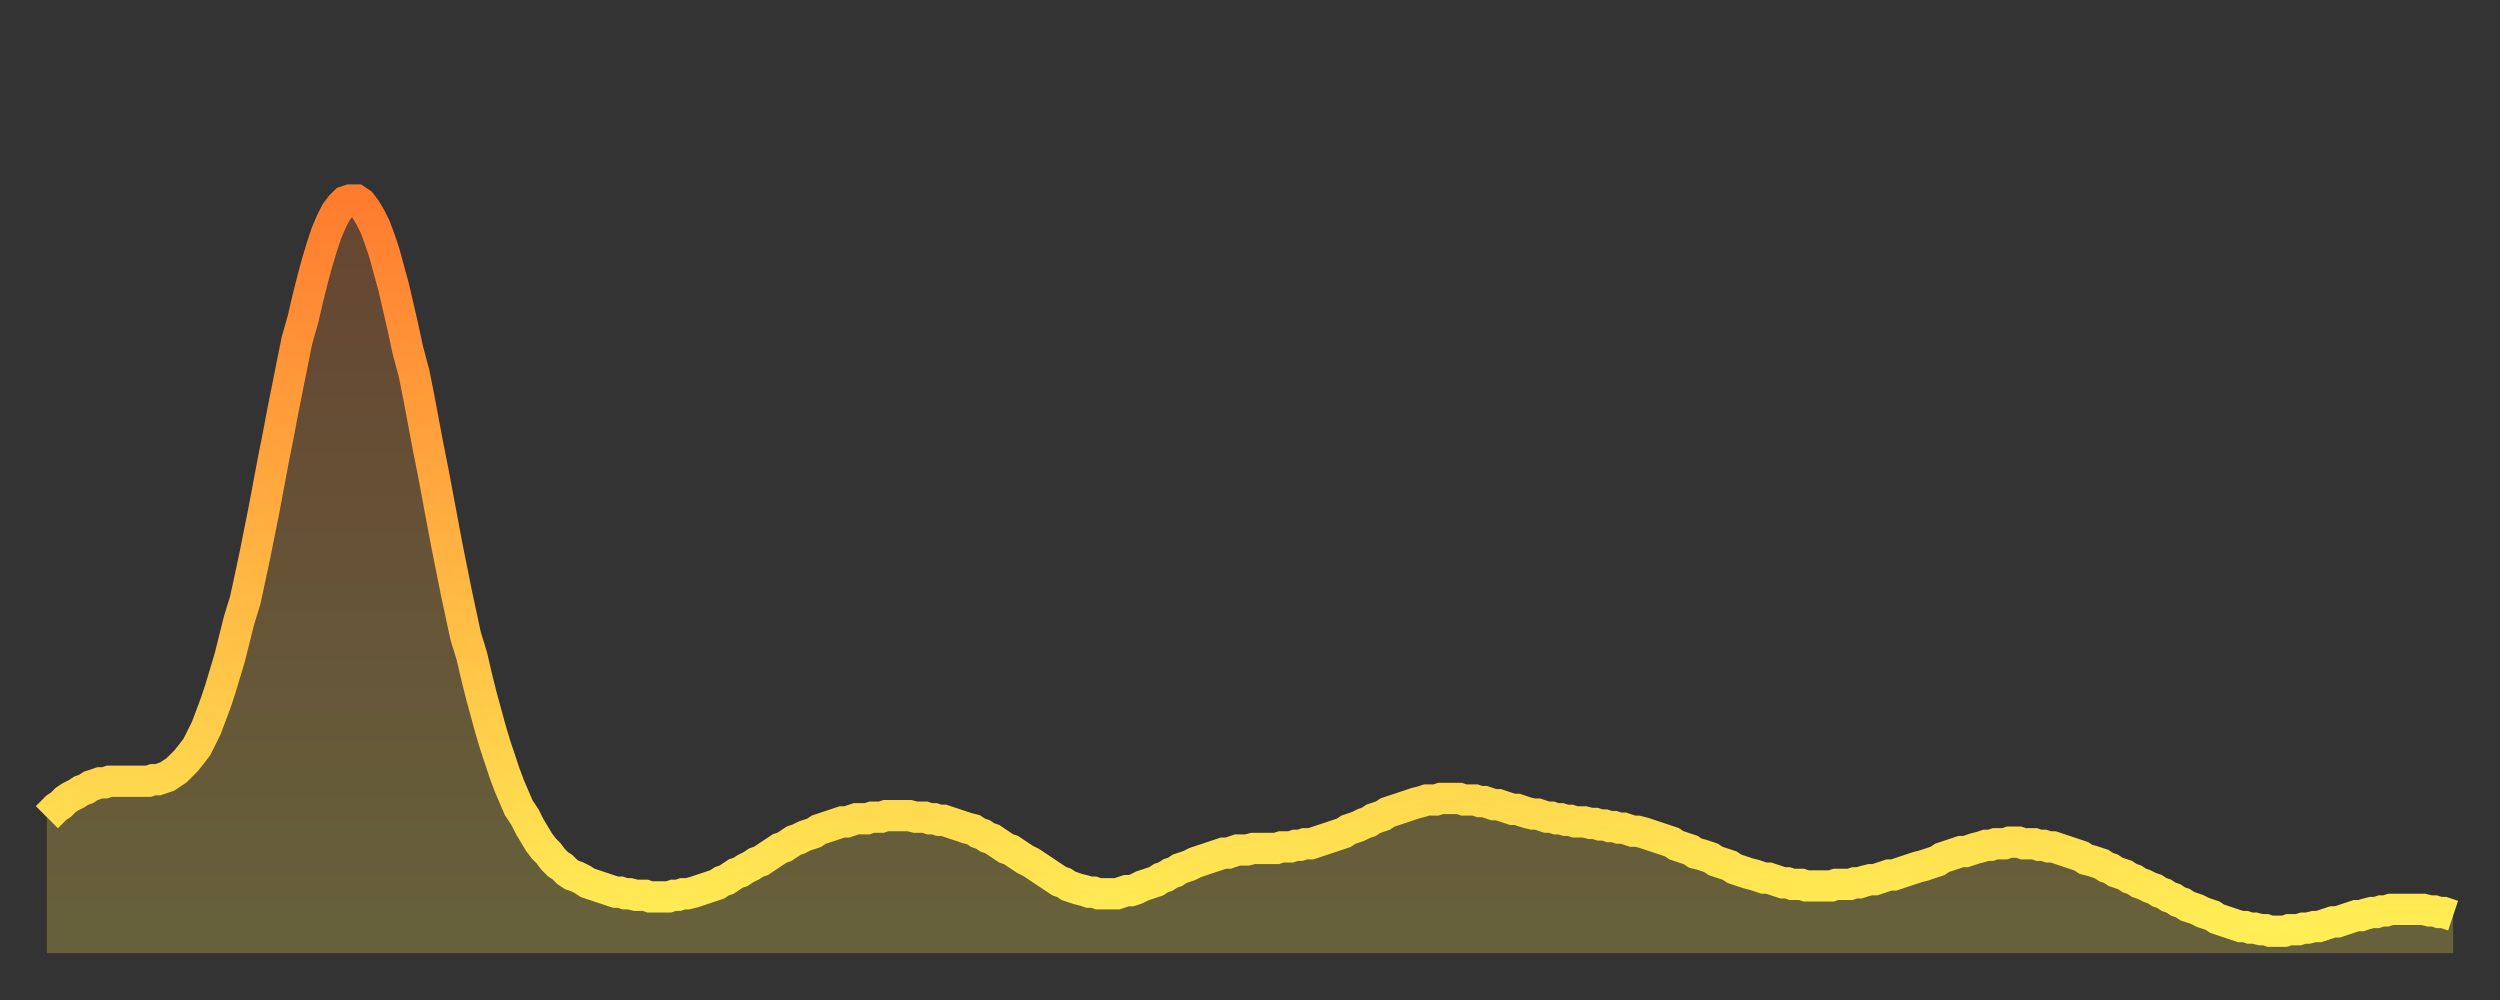 <?xml version="1.0" encoding="utf-8" ?>
<svg baseProfile="full" height="64" version="1.1" width="160" xmlns="http://www.w3.org/2000/svg" xmlns:ev="http://www.w3.org/2001/xml-events" xmlns:xlink="http://www.w3.org/1999/xlink"><rect width="100%" height="100%" fill="#333333" stroke="none"/><defs><linearGradient id="id1879254" x1="0" x2="0" y1="0" y2="1"><stop offset="0%" stop-color="#ff7c2f" /><stop offset="50%" stop-color="#ffb542" /><stop offset="100%" stop-color="#ffee55" /></linearGradient></defs><g transform="translate(3,3)"><g><path d="M 0.0 49.3 0.3 49.0 0.6 48.7 0.9 48.5 1.2 48.2 1.5 48.0 1.9 47.8 2.2 47.6 2.5 47.5 2.8 47.3 3.1 47.2 3.4 47.1 3.7 47.1 4.0 47.0 4.3 47.0 4.6 47.0 4.9 47.0 5.2 47.0 5.6 47.0 5.9 47.0 6.2 47.0 6.5 47.0 6.8 46.9 7.1 46.9 7.4 46.8 7.7 46.7 8.0 46.5 8.3 46.3 8.6 46.0 8.9 45.7 9.3 45.2 9.6 44.8 9.9 44.2 10.2 43.6 10.5 42.8 10.8 42.0 11.1 41.1 11.4 40.1 11.7 39.1 12.0 37.9 12.3 36.7 12.7 35.4 13.0 34.0 13.3 32.6 13.6 31.1 13.9 29.6 14.2 28.0 14.5 26.4 14.8 24.9 15.1 23.3 15.4 21.8 15.7 20.3 16.0 18.8 16.4 17.4 16.7 16.1 17.0 14.9 17.3 13.8 17.6 12.8 17.9 11.9 18.2 11.2 18.5 10.6 18.8 10.2 19.1 9.9 19.4 9.8 19.8 9.8 20.1 10.0 20.4 10.4 20.7 10.9 21.0 11.5 21.3 12.3 21.6 13.2 21.9 14.3 22.2 15.4 22.5 16.7 22.8 18.0 23.1 19.4 23.5 20.9 23.8 22.4 24.1 24.0 24.4 25.6 24.7 27.1 25.0 28.7 25.3 30.3 25.6 31.9 25.9 33.4 26.2 34.9 26.5 36.3 26.8 37.7 27.2 39.0 27.5 40.3 27.8 41.5 28.1 42.6 28.4 43.7 28.7 44.7 29.0 45.6 29.3 46.5 29.6 47.3 29.9 48.0 30.2 48.7 30.6 49.3 30.9 49.9 31.2 50.4 31.5 50.9 31.8 51.3 32.1 51.6 32.4 52.0 32.7 52.3 33.0 52.5 33.3 52.8 33.6 53.0 33.9 53.1 34.3 53.3 34.6 53.5 34.9 53.6 35.2 53.7 35.5 53.8 35.8 53.9 36.1 54.0 36.4 54.1 36.7 54.1 37.0 54.2 37.3 54.2 37.7 54.3 38.0 54.3 38.3 54.3 38.6 54.4 38.9 54.4 39.2 54.4 39.5 54.4 39.8 54.4 40.1 54.3 40.4 54.3 40.7 54.2 41.0 54.2 41.4 54.1 41.7 54.0 42.0 53.9 42.3 53.8 42.6 53.7 42.9 53.6 43.2 53.4 43.5 53.3 43.8 53.1 44.1 52.9 44.4 52.8 44.7 52.6 45.1 52.4 45.4 52.2 45.7 52.1 46.0 51.9 46.3 51.7 46.6 51.5 46.9 51.3 47.2 51.2 47.5 51.0 47.8 50.8 48.1 50.7 48.5 50.5 48.8 50.4 49.1 50.3 49.4 50.1 49.7 50.0 50.0 49.9 50.3 49.8 50.6 49.7 50.9 49.6 51.2 49.6 51.5 49.5 51.8 49.4 52.2 49.4 52.5 49.4 52.8 49.3 53.1 49.3 53.4 49.3 53.7 49.2 54.0 49.2 54.3 49.2 54.6 49.2 54.9 49.2 55.2 49.2 55.6 49.3 55.9 49.3 56.2 49.3 56.5 49.4 56.8 49.4 57.1 49.5 57.4 49.5 57.7 49.6 58.0 49.7 58.3 49.8 58.6 49.9 58.9 50.0 59.3 50.1 59.6 50.3 59.9 50.4 60.2 50.6 60.5 50.7 60.8 50.9 61.1 51.1 61.4 51.3 61.7 51.4 62.0 51.6 62.3 51.8 62.6 52.0 63.0 52.2 63.3 52.4 63.6 52.6 63.9 52.8 64.2 53.0 64.5 53.2 64.8 53.4 65.1 53.5 65.4 53.7 65.7 53.8 66.0 53.9 66.4 54.0 66.7 54.1 67.0 54.1 67.3 54.2 67.6 54.2 67.9 54.2 68.2 54.2 68.5 54.2 68.8 54.1 69.1 54.0 69.4 54.0 69.7 53.9 70.1 53.7 70.4 53.6 70.7 53.5 71.0 53.4 71.3 53.2 71.6 53.1 71.9 52.9 72.2 52.8 72.5 52.6 72.8 52.5 73.1 52.4 73.5 52.2 73.8 52.1 74.1 52.0 74.4 51.9 74.7 51.8 75.0 51.7 75.3 51.6 75.6 51.6 75.9 51.5 76.2 51.4 76.5 51.4 76.8 51.4 77.2 51.3 77.5 51.3 77.8 51.3 78.1 51.3 78.4 51.3 78.7 51.3 79.0 51.2 79.3 51.2 79.6 51.2 79.9 51.1 80.2 51.1 80.5 51.0 80.9 51.0 81.2 50.9 81.5 50.8 81.8 50.7 82.1 50.6 82.4 50.5 82.7 50.4 83.0 50.3 83.3 50.1 83.6 50.0 83.9 49.9 84.3 49.7 84.6 49.6 84.9 49.4 85.2 49.3 85.5 49.2 85.8 49.0 86.1 48.9 86.4 48.8 86.7 48.7 87.0 48.6 87.3 48.5 87.6 48.4 88.0 48.3 88.3 48.2 88.6 48.2 88.9 48.2 89.2 48.1 89.5 48.1 89.8 48.1 90.1 48.1 90.4 48.1 90.7 48.2 91.0 48.2 91.4 48.2 91.7 48.3 92.0 48.3 92.3 48.4 92.6 48.5 92.9 48.5 93.2 48.6 93.5 48.7 93.8 48.8 94.1 48.8 94.4 48.9 94.7 49.0 95.1 49.1 95.4 49.1 95.7 49.2 96.0 49.3 96.3 49.3 96.6 49.4 96.9 49.4 97.2 49.5 97.5 49.5 97.8 49.6 98.1 49.6 98.4 49.6 98.8 49.7 99.1 49.7 99.4 49.8 99.7 49.8 100.0 49.9 100.3 49.9 100.6 50.0 100.9 50.0 101.2 50.1 101.5 50.2 101.8 50.2 102.2 50.3 102.5 50.4 102.8 50.5 103.1 50.6 103.4 50.7 103.7 50.8 104.0 50.9 104.3 51.1 104.6 51.2 104.9 51.3 105.2 51.4 105.5 51.6 105.9 51.7 106.2 51.8 106.5 51.9 106.8 52.1 107.1 52.2 107.4 52.3 107.7 52.4 108.0 52.6 108.3 52.7 108.6 52.8 108.9 52.9 109.3 53.0 109.6 53.1 109.9 53.2 110.2 53.2 110.5 53.3 110.8 53.4 111.1 53.5 111.4 53.5 111.7 53.6 112.0 53.6 112.3 53.6 112.6 53.7 113.0 53.7 113.3 53.7 113.6 53.7 113.9 53.7 114.2 53.7 114.5 53.6 114.8 53.6 115.1 53.6 115.4 53.6 115.7 53.5 116.0 53.5 116.3 53.4 116.7 53.3 117.0 53.3 117.3 53.2 117.6 53.1 117.9 53.0 118.2 53.0 118.5 52.9 118.8 52.8 119.1 52.7 119.4 52.6 119.7 52.5 120.1 52.4 120.4 52.3 120.7 52.2 121.0 52.1 121.3 51.9 121.6 51.8 121.9 51.7 122.2 51.6 122.5 51.5 122.8 51.5 123.1 51.4 123.4 51.3 123.8 51.2 124.1 51.1 124.4 51.1 124.7 51.0 125.0 51.0 125.3 51.0 125.6 50.9 125.9 50.9 126.2 50.9 126.5 51.0 126.8 51.0 127.2 51.0 127.5 51.1 127.8 51.1 128.1 51.2 128.4 51.2 128.7 51.3 129.0 51.4 129.3 51.5 129.6 51.6 129.9 51.7 130.2 51.8 130.5 52.0 130.9 52.1 131.2 52.2 131.5 52.3 131.8 52.5 132.1 52.6 132.4 52.8 132.7 52.9 133.0 53.0 133.3 53.2 133.6 53.3 133.9 53.5 134.2 53.6 134.6 53.8 134.9 53.9 135.2 54.1 135.5 54.2 135.8 54.4 136.1 54.5 136.4 54.7 136.7 54.8 137.0 55.0 137.3 55.1 137.6 55.2 138.0 55.4 138.3 55.5 138.6 55.6 138.9 55.8 139.2 55.9 139.5 56.0 139.8 56.1 140.1 56.2 140.4 56.3 140.7 56.3 141.0 56.4 141.3 56.4 141.7 56.5 142.0 56.5 142.3 56.6 142.6 56.6 142.9 56.6 143.2 56.6 143.5 56.5 143.8 56.5 144.1 56.5 144.4 56.4 144.7 56.4 145.1 56.3 145.4 56.3 145.7 56.2 146.0 56.1 146.3 56.0 146.6 56.0 146.9 55.9 147.2 55.8 147.5 55.7 147.8 55.6 148.1 55.6 148.4 55.5 148.8 55.4 149.1 55.4 149.4 55.3 149.7 55.3 150.0 55.2 150.3 55.2 150.6 55.2 150.9 55.2 151.2 55.2 151.5 55.2 151.8 55.2 152.1 55.2 152.5 55.3 152.8 55.3 153.1 55.4 153.4 55.4 153.7 55.5 154.0 55.6" fill="none" id="graph-curve" opacity="1" stroke="url(#id1879254)" stroke-width="2" /><path d="M 0 58 L 0.0 49.3 0.3 49.0 0.6 48.7 0.9 48.5 1.2 48.2 1.5 48.0 1.9 47.8 2.2 47.6 2.5 47.5 2.8 47.3 3.1 47.2 3.4 47.1 3.7 47.1 4.0 47.0 4.3 47.0 4.6 47.0 4.9 47.0 5.2 47.0 5.6 47.0 5.9 47.0 6.2 47.0 6.5 47.0 6.8 46.9 7.1 46.9 7.4 46.8 7.7 46.7 8.0 46.5 8.3 46.3 8.6 46.0 8.9 45.7 9.3 45.2 9.6 44.8 9.9 44.2 10.2 43.6 10.5 42.8 10.8 42.0 11.1 41.1 11.4 40.1 11.7 39.1 12.0 37.9 12.3 36.7 12.7 35.4 13.0 34.0 13.3 32.6 13.6 31.1 13.9 29.6 14.2 28.0 14.5 26.4 14.8 24.9 15.1 23.3 15.4 21.8 15.7 20.3 16.0 18.8 16.4 17.4 16.7 16.1 17.0 14.9 17.3 13.8 17.6 12.8 17.9 11.9 18.2 11.2 18.5 10.6 18.8 10.2 19.1 9.9 19.4 9.8 19.8 9.8 20.1 10.0 20.4 10.4 20.7 10.9 21.0 11.5 21.3 12.3 21.6 13.2 21.9 14.3 22.2 15.4 22.5 16.7 22.8 18.0 23.1 19.4 23.5 20.9 23.8 22.4 24.1 24.0 24.4 25.6 24.7 27.1 25.0 28.7 25.3 30.3 25.6 31.9 25.9 33.4 26.2 34.9 26.5 36.3 26.8 37.7 27.2 39.0 27.5 40.3 27.8 41.5 28.1 42.6 28.4 43.7 28.7 44.7 29.0 45.6 29.3 46.5 29.6 47.3 29.9 48.0 30.2 48.7 30.6 49.3 30.9 49.9 31.2 50.4 31.5 50.9 31.8 51.3 32.1 51.6 32.4 52.0 32.7 52.3 33.0 52.5 33.3 52.8 33.6 53.0 33.9 53.1 34.3 53.3 34.6 53.5 34.9 53.6 35.2 53.7 35.5 53.8 35.8 53.9 36.1 54.0 36.4 54.1 36.7 54.1 37.0 54.2 37.3 54.2 37.7 54.3 38.0 54.3 38.3 54.3 38.6 54.4 38.9 54.4 39.2 54.4 39.5 54.4 39.8 54.4 40.1 54.3 40.4 54.3 40.7 54.2 41.0 54.2 41.4 54.1 41.7 54.0 42.0 53.9 42.3 53.8 42.6 53.7 42.9 53.6 43.2 53.4 43.5 53.3 43.8 53.1 44.1 52.9 44.4 52.8 44.7 52.6 45.1 52.4 45.4 52.2 45.7 52.1 46.0 51.9 46.3 51.7 46.6 51.5 46.9 51.3 47.2 51.2 47.5 51.0 47.8 50.8 48.1 50.7 48.5 50.5 48.8 50.4 49.1 50.3 49.4 50.1 49.7 50.0 50.0 49.9 50.3 49.8 50.6 49.7 50.9 49.6 51.2 49.6 51.5 49.5 51.8 49.4 52.2 49.4 52.5 49.4 52.8 49.3 53.1 49.3 53.4 49.3 53.7 49.2 54.0 49.2 54.3 49.2 54.6 49.2 54.9 49.2 55.2 49.2 55.6 49.3 55.9 49.3 56.2 49.3 56.5 49.4 56.8 49.4 57.1 49.5 57.4 49.5 57.7 49.6 58.0 49.7 58.3 49.8 58.6 49.9 58.9 50.0 59.3 50.1 59.6 50.3 59.9 50.4 60.2 50.6 60.5 50.7 60.8 50.9 61.1 51.1 61.4 51.3 61.7 51.4 62.0 51.6 62.3 51.8 62.6 52.0 63.0 52.2 63.3 52.4 63.6 52.6 63.9 52.8 64.2 53.0 64.5 53.2 64.8 53.4 65.1 53.5 65.4 53.7 65.7 53.8 66.0 53.9 66.4 54.0 66.7 54.1 67.0 54.1 67.3 54.2 67.6 54.2 67.9 54.2 68.2 54.2 68.5 54.2 68.8 54.1 69.1 54.0 69.4 54.0 69.7 53.9 70.1 53.7 70.4 53.6 70.7 53.5 71.0 53.4 71.3 53.2 71.6 53.1 71.9 52.9 72.2 52.8 72.5 52.6 72.8 52.5 73.1 52.4 73.5 52.2 73.8 52.1 74.1 52.0 74.4 51.9 74.7 51.8 75.0 51.7 75.3 51.6 75.6 51.6 75.9 51.5 76.2 51.4 76.5 51.4 76.8 51.4 77.2 51.3 77.5 51.3 77.8 51.3 78.1 51.3 78.4 51.3 78.7 51.3 79.0 51.2 79.3 51.2 79.6 51.2 79.9 51.1 80.2 51.1 80.5 51.0 80.9 51.0 81.2 50.9 81.5 50.8 81.8 50.7 82.1 50.6 82.4 50.5 82.7 50.4 83.0 50.3 83.3 50.1 83.6 50.0 83.9 49.9 84.3 49.7 84.6 49.6 84.9 49.4 85.2 49.3 85.5 49.2 85.8 49.0 86.1 48.9 86.4 48.8 86.7 48.7 87.0 48.6 87.3 48.5 87.6 48.4 88.0 48.3 88.3 48.2 88.6 48.2 88.9 48.2 89.2 48.1 89.5 48.1 89.8 48.1 90.1 48.1 90.4 48.1 90.7 48.2 91.0 48.2 91.4 48.2 91.7 48.3 92.0 48.3 92.3 48.4 92.6 48.5 92.9 48.5 93.2 48.6 93.5 48.7 93.8 48.8 94.1 48.8 94.4 48.9 94.7 49.0 95.1 49.1 95.4 49.1 95.7 49.2 96.0 49.3 96.3 49.3 96.6 49.4 96.9 49.4 97.2 49.5 97.5 49.5 97.8 49.6 98.1 49.6 98.4 49.6 98.8 49.7 99.1 49.7 99.4 49.8 99.7 49.8 100.0 49.9 100.3 49.9 100.6 50.0 100.9 50.0 101.2 50.1 101.5 50.2 101.8 50.2 102.2 50.3 102.5 50.4 102.8 50.5 103.1 50.6 103.4 50.7 103.7 50.8 104.0 50.9 104.3 51.1 104.6 51.2 104.9 51.3 105.2 51.4 105.5 51.6 105.9 51.7 106.2 51.8 106.5 51.9 106.8 52.1 107.1 52.2 107.4 52.3 107.7 52.4 108.0 52.6 108.3 52.7 108.6 52.8 108.9 52.9 109.3 53.0 109.6 53.1 109.9 53.2 110.2 53.2 110.5 53.3 110.8 53.4 111.1 53.5 111.4 53.5 111.7 53.6 112.0 53.6 112.3 53.6 112.6 53.7 113.0 53.7 113.3 53.7 113.6 53.7 113.9 53.7 114.2 53.7 114.5 53.6 114.8 53.6 115.1 53.6 115.4 53.6 115.7 53.5 116.0 53.5 116.3 53.4 116.7 53.3 117.0 53.3 117.3 53.2 117.6 53.1 117.9 53.0 118.2 53.0 118.5 52.9 118.8 52.8 119.1 52.7 119.4 52.6 119.7 52.5 120.1 52.4 120.4 52.3 120.7 52.2 121.0 52.1 121.3 51.9 121.6 51.8 121.9 51.7 122.2 51.6 122.5 51.5 122.8 51.5 123.1 51.4 123.4 51.3 123.8 51.2 124.1 51.1 124.4 51.1 124.7 51.0 125.0 51.0 125.3 51.0 125.6 50.9 125.9 50.9 126.2 50.9 126.5 51.0 126.8 51.0 127.2 51.0 127.5 51.1 127.8 51.1 128.1 51.2 128.4 51.2 128.7 51.3 129.0 51.4 129.3 51.5 129.6 51.6 129.9 51.7 130.2 51.8 130.5 52.0 130.9 52.1 131.2 52.2 131.5 52.3 131.8 52.5 132.1 52.6 132.4 52.8 132.7 52.9 133.0 53.0 133.3 53.2 133.6 53.3 133.9 53.5 134.2 53.6 134.6 53.8 134.9 53.9 135.2 54.1 135.5 54.2 135.8 54.4 136.1 54.5 136.4 54.7 136.7 54.8 137.0 55.0 137.3 55.1 137.6 55.2 138.0 55.4 138.3 55.5 138.6 55.6 138.9 55.8 139.2 55.9 139.5 56.0 139.8 56.1 140.1 56.2 140.4 56.3 140.7 56.3 141.0 56.4 141.3 56.4 141.7 56.5 142.0 56.5 142.3 56.6 142.6 56.6 142.9 56.6 143.2 56.6 143.5 56.5 143.8 56.5 144.1 56.5 144.4 56.4 144.7 56.4 145.1 56.3 145.4 56.3 145.7 56.2 146.0 56.1 146.3 56.0 146.6 56.0 146.9 55.9 147.2 55.8 147.5 55.7 147.8 55.6 148.1 55.6 148.4 55.5 148.8 55.4 149.1 55.4 149.4 55.3 149.7 55.3 150.0 55.2 150.3 55.2 150.6 55.2 150.9 55.2 151.2 55.2 151.5 55.2 151.8 55.2 152.1 55.2 152.5 55.3 152.8 55.3 153.1 55.4 153.4 55.4 153.7 55.5 154.0 55.6 154 58" fill="url(#id1879254)" fill-opacity=".25" id="graph-shadow" /></g></g></svg>